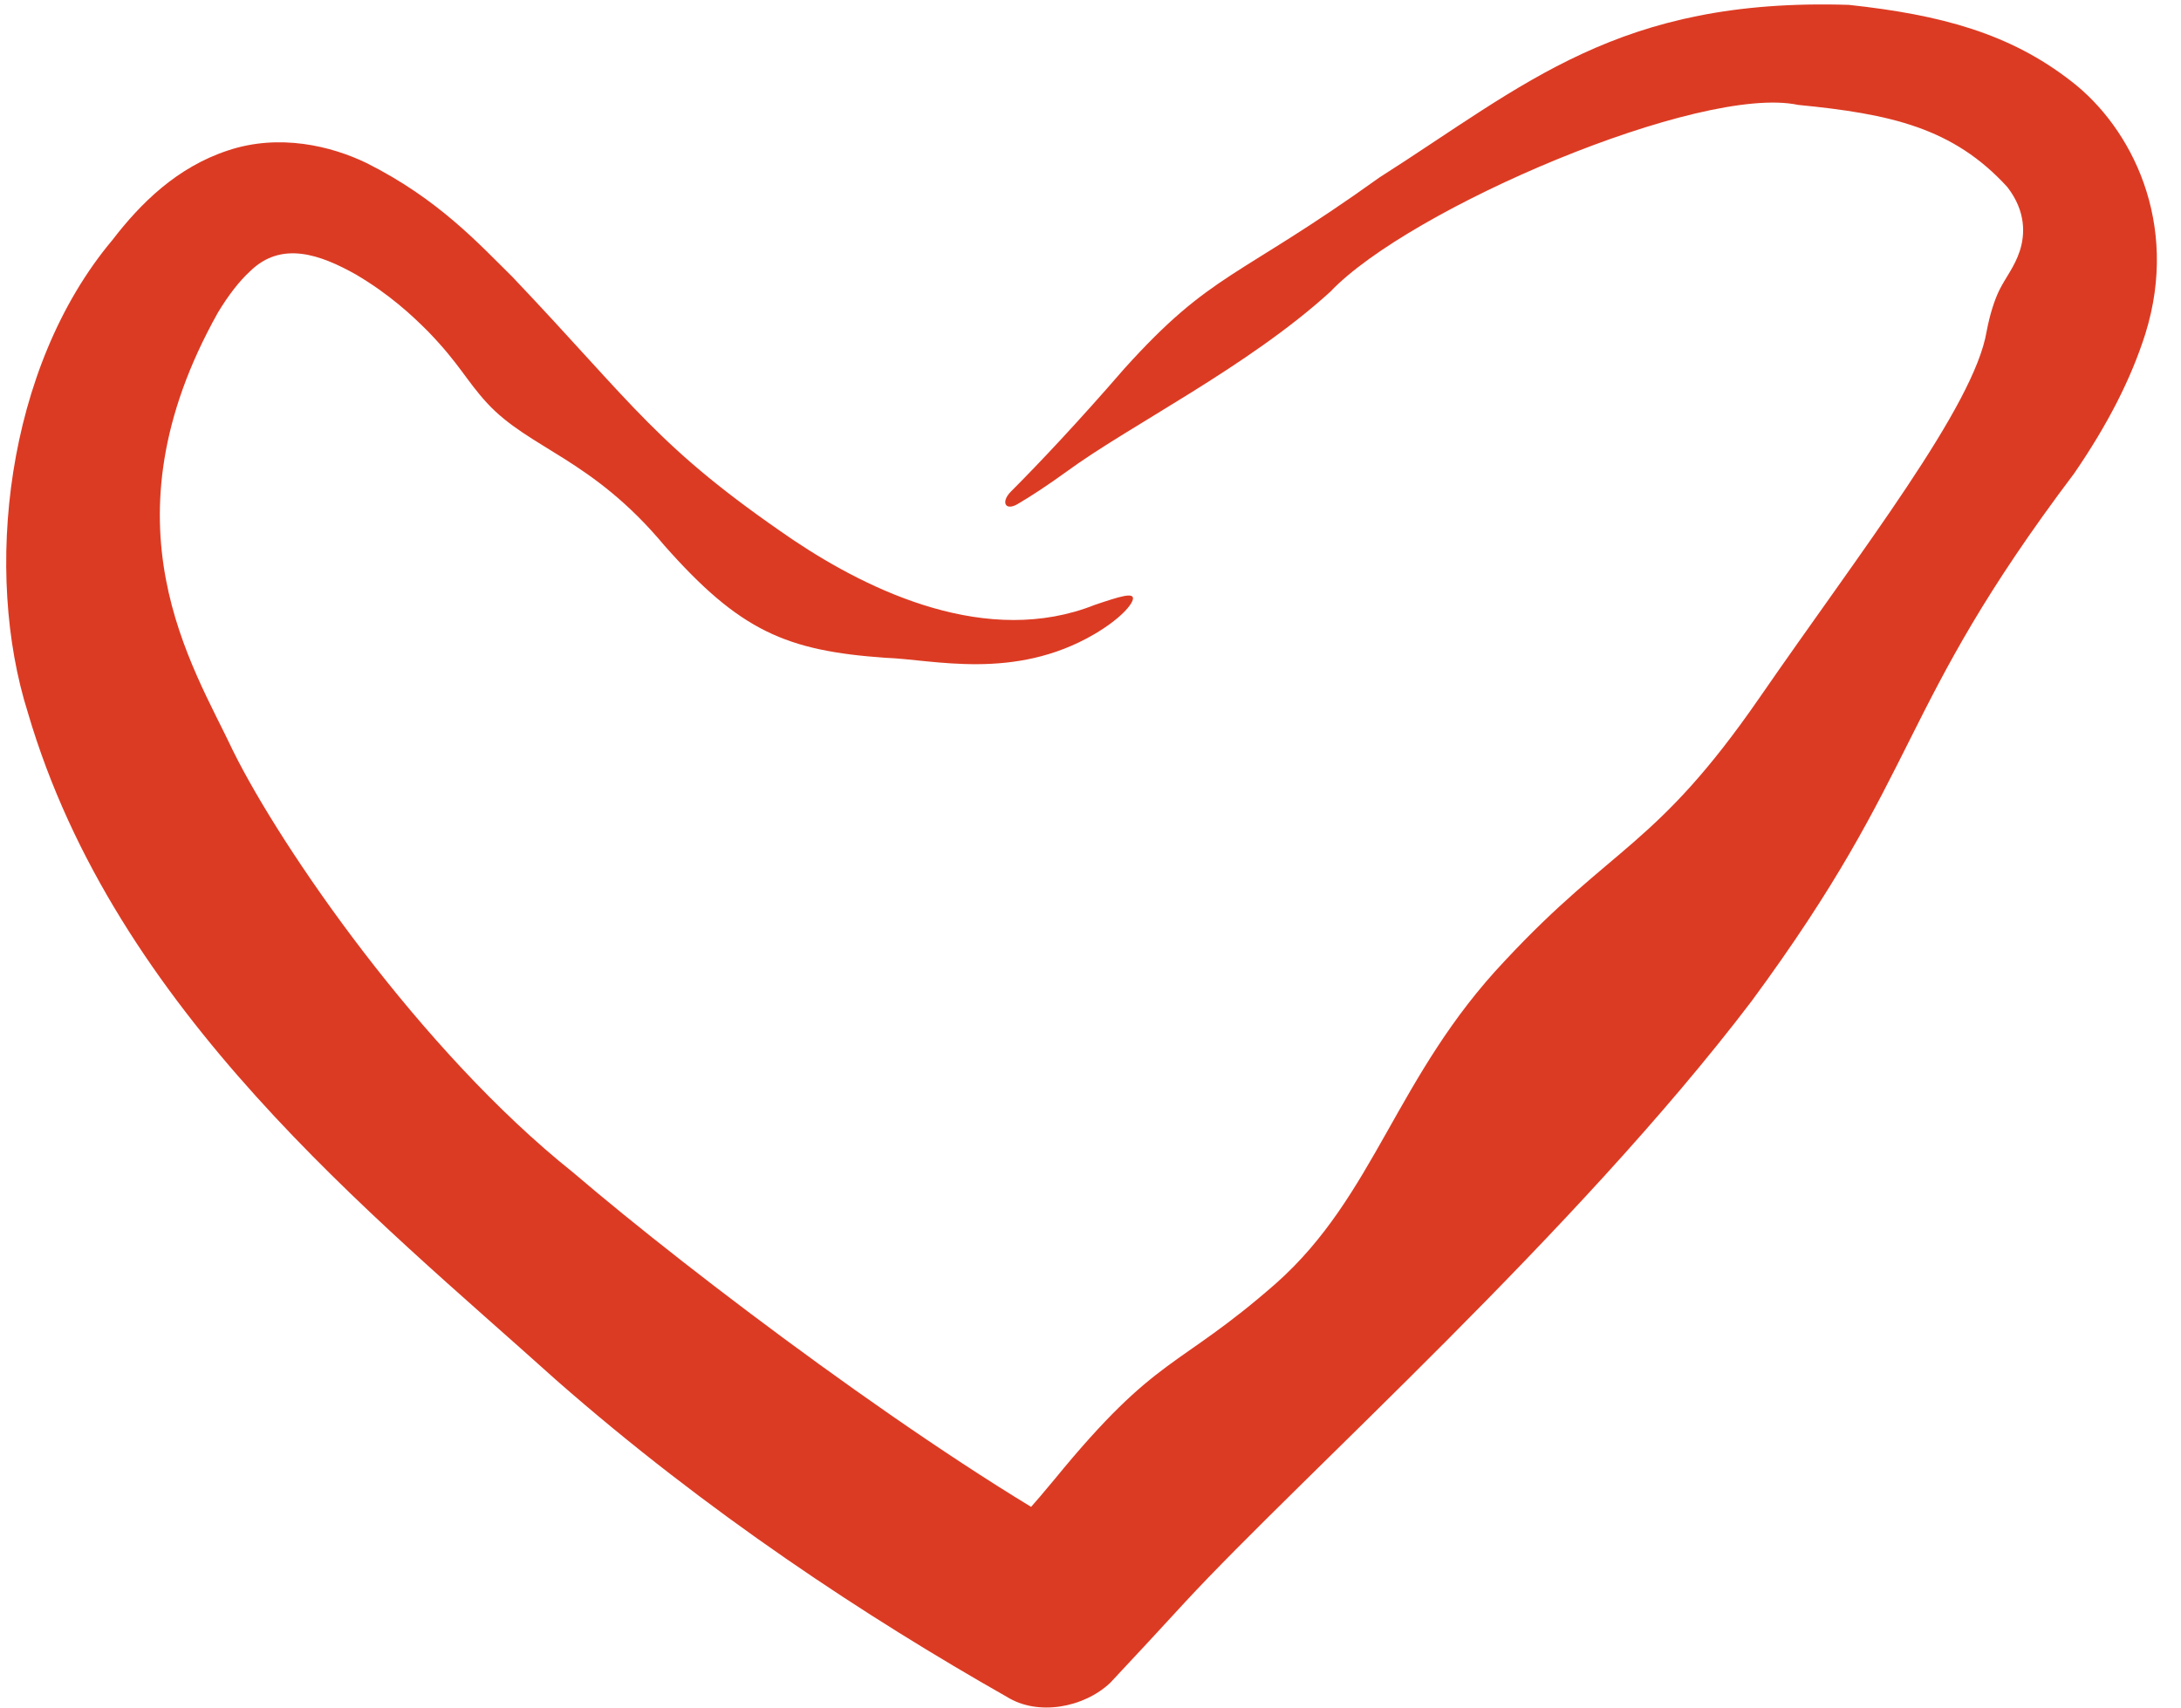 <?xml version="1.0" encoding="UTF-8"?> <svg xmlns="http://www.w3.org/2000/svg" width="60" height="47" viewBox="0 0 60 47" fill="none"><path d="M35.1 35.312C37.831 32.892 38.4 29.602 41.4 26.433C44.379 23.237 45.556 23.317 48.398 19.206C51.218 15.121 54.309 11.179 54.653 9.116C54.745 8.635 54.867 8.266 54.995 7.997C55.177 7.628 55.419 7.348 55.566 6.901C55.704 6.472 55.749 5.825 55.222 5.146C53.733 3.514 52.007 3.134 49.466 2.886C46.784 2.313 38.775 5.731 36.596 8.028C34.311 10.107 31.095 11.692 29.346 12.972C28.811 13.36 28.361 13.653 27.998 13.866C27.845 13.957 27.734 13.956 27.684 13.901C27.684 13.901 27.684 13.901 27.684 13.901C27.622 13.832 27.654 13.68 27.814 13.521C28.582 12.753 29.685 11.582 30.93 10.143C33.345 7.464 34.036 7.69 37.947 4.884C41.965 2.327 44.525 -0.066 50.863 0.134C53.401 0.407 55.3 0.923 56.987 2.24C58.629 3.507 59.973 6.129 59.019 9.185C58.628 10.421 57.983 11.682 57.061 13.025C52.12 19.577 52.948 21.083 48.185 27.547C43.346 33.913 35.841 40.581 32.6 44.081C31.977 44.758 31.262 45.534 30.543 46.299C29.813 46.988 28.55 47.218 27.699 46.685C23.859 44.507 19.46 41.622 15.297 37.966C10.257 33.427 3.174 27.82 0.767 19.607C-0.452 15.759 0.138 10.12 3.094 6.601C3.87 5.591 4.869 4.6 6.273 4.139C7.685 3.668 9.113 4.016 10.081 4.484C12.059 5.474 13.177 6.713 14.095 7.616C17.477 11.176 18.062 12.295 21.823 14.857C23.961 16.289 27.174 17.812 30.118 16.642C30.824 16.402 31.176 16.299 31.169 16.468C31.159 16.628 30.82 17.029 30.1 17.451C27.893 18.739 25.66 18.141 24.361 18.098C21.634 17.906 20.358 17.365 18.276 15.007C16.27 12.604 14.566 12.355 13.398 11.088C12.82 10.458 12.647 10.02 11.777 9.12C11.338 8.68 10.721 8.101 9.791 7.552C8.823 7.009 7.747 6.612 6.88 7.463C6.574 7.744 6.277 8.132 5.992 8.605C2.729 14.434 5.304 18.302 6.417 20.669C7.723 23.309 11.566 28.909 15.767 32.259C19.063 35.078 25.682 40.066 30.128 42.476L27.079 42.89C27.829 42.08 28.532 41.284 29.014 40.696C31.864 37.212 32.361 37.713 35.1 35.312Z" fill="#DC3B23"></path></svg> 